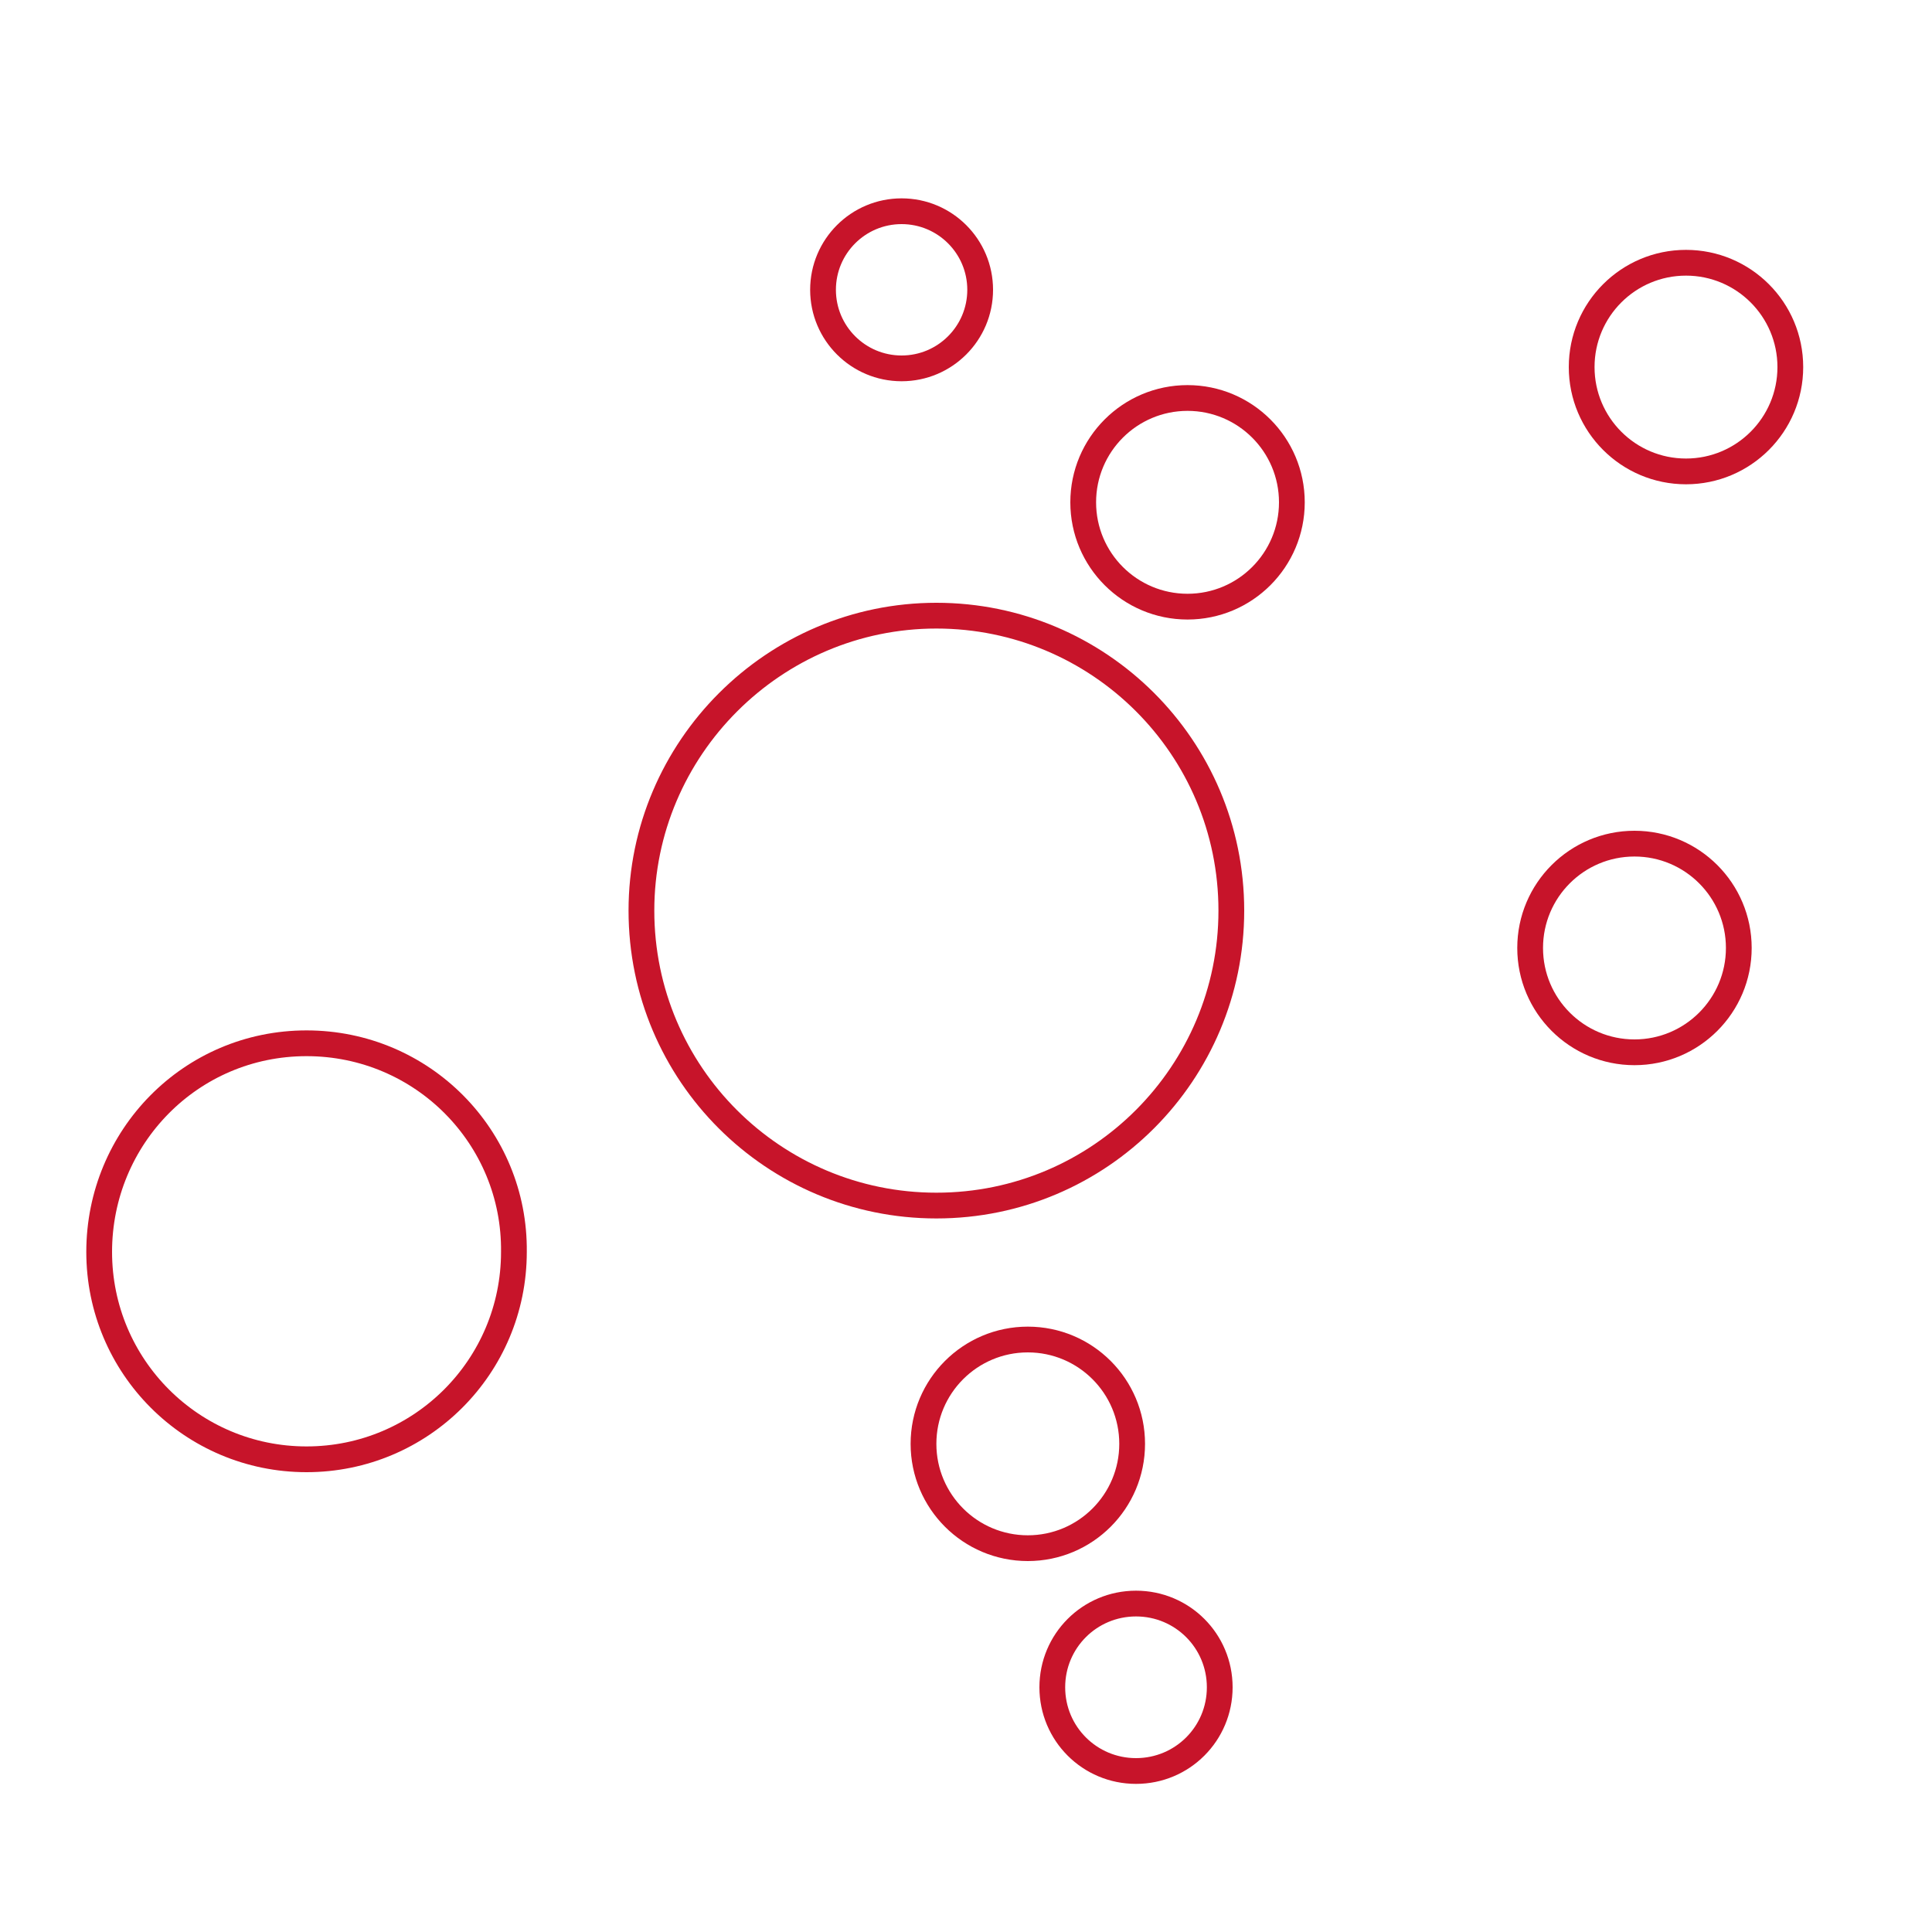<?xml version="1.0" encoding="utf-8"?>
<!-- Generator: Adobe Illustrator 27.6.1, SVG Export Plug-In . SVG Version: 6.00 Build 0)  -->
<svg version="1.1" id="Ebene_1" xmlns="http://www.w3.org/2000/svg" xmlns:xlink="http://www.w3.org/1999/xlink" x="0px" y="0px"
	 viewBox="0 0 150 150" style="enable-background:new 0 0 150 150;" xml:space="preserve">
<style type="text/css">
	.st0{fill:none;stroke:#C7142A;stroke-width:2;stroke-miterlimit:10;}
	.st1{fill:none;stroke:#C7142A;stroke-miterlimit:10;}
</style>
<g>
	<circle class="st0" cx="70" cy="22.5" r="6.1"/>
	<path class="st0" d="M88.2,137.5c3.6,0,6.5-2.9,6.5-6.5c0-3.6-2.9-6.5-6.5-6.5c-3.6,0-6.5,2.9-6.5,6.5
		C81.7,134.6,84.6,137.5,88.2,137.5z"/>
	<circle class="st0" cx="79.8" cy="112.1" r="8.1"/>
	<circle class="st0" cx="92.2" cy="39" r="8.1"/>
	<circle class="st0" cx="126.9" cy="73.6" r="8.1"/>
	<circle class="st0" cx="130.9" cy="28.5" r="8.1"/>
	<path class="st0" d="M72.7,93.6c12.7,0,22.9-10.3,22.9-22.9c0-12.7-10.3-22.9-22.9-22.9S49.8,58.1,49.8,70.7
		C49.8,83.4,60.1,93.6,72.7,93.6z"/>
	<path class="st1" d="M23.8,113.3c8.9,0,16.1-7.2,16.1-16.1C40,88.3,32.8,81,23.8,81S7.7,88.3,7.7,97.2
		C7.7,106.1,14.9,113.3,23.8,113.3"/>
	<path class="st0" d="M23.8,113.3c8.9,0,16.1-7.2,16.1-16.1C40,88.3,32.8,81,23.8,81S7.7,88.3,7.7,97.2
		C7.7,106.1,14.9,113.3,23.8,113.3z"/>
</g>
</svg>
